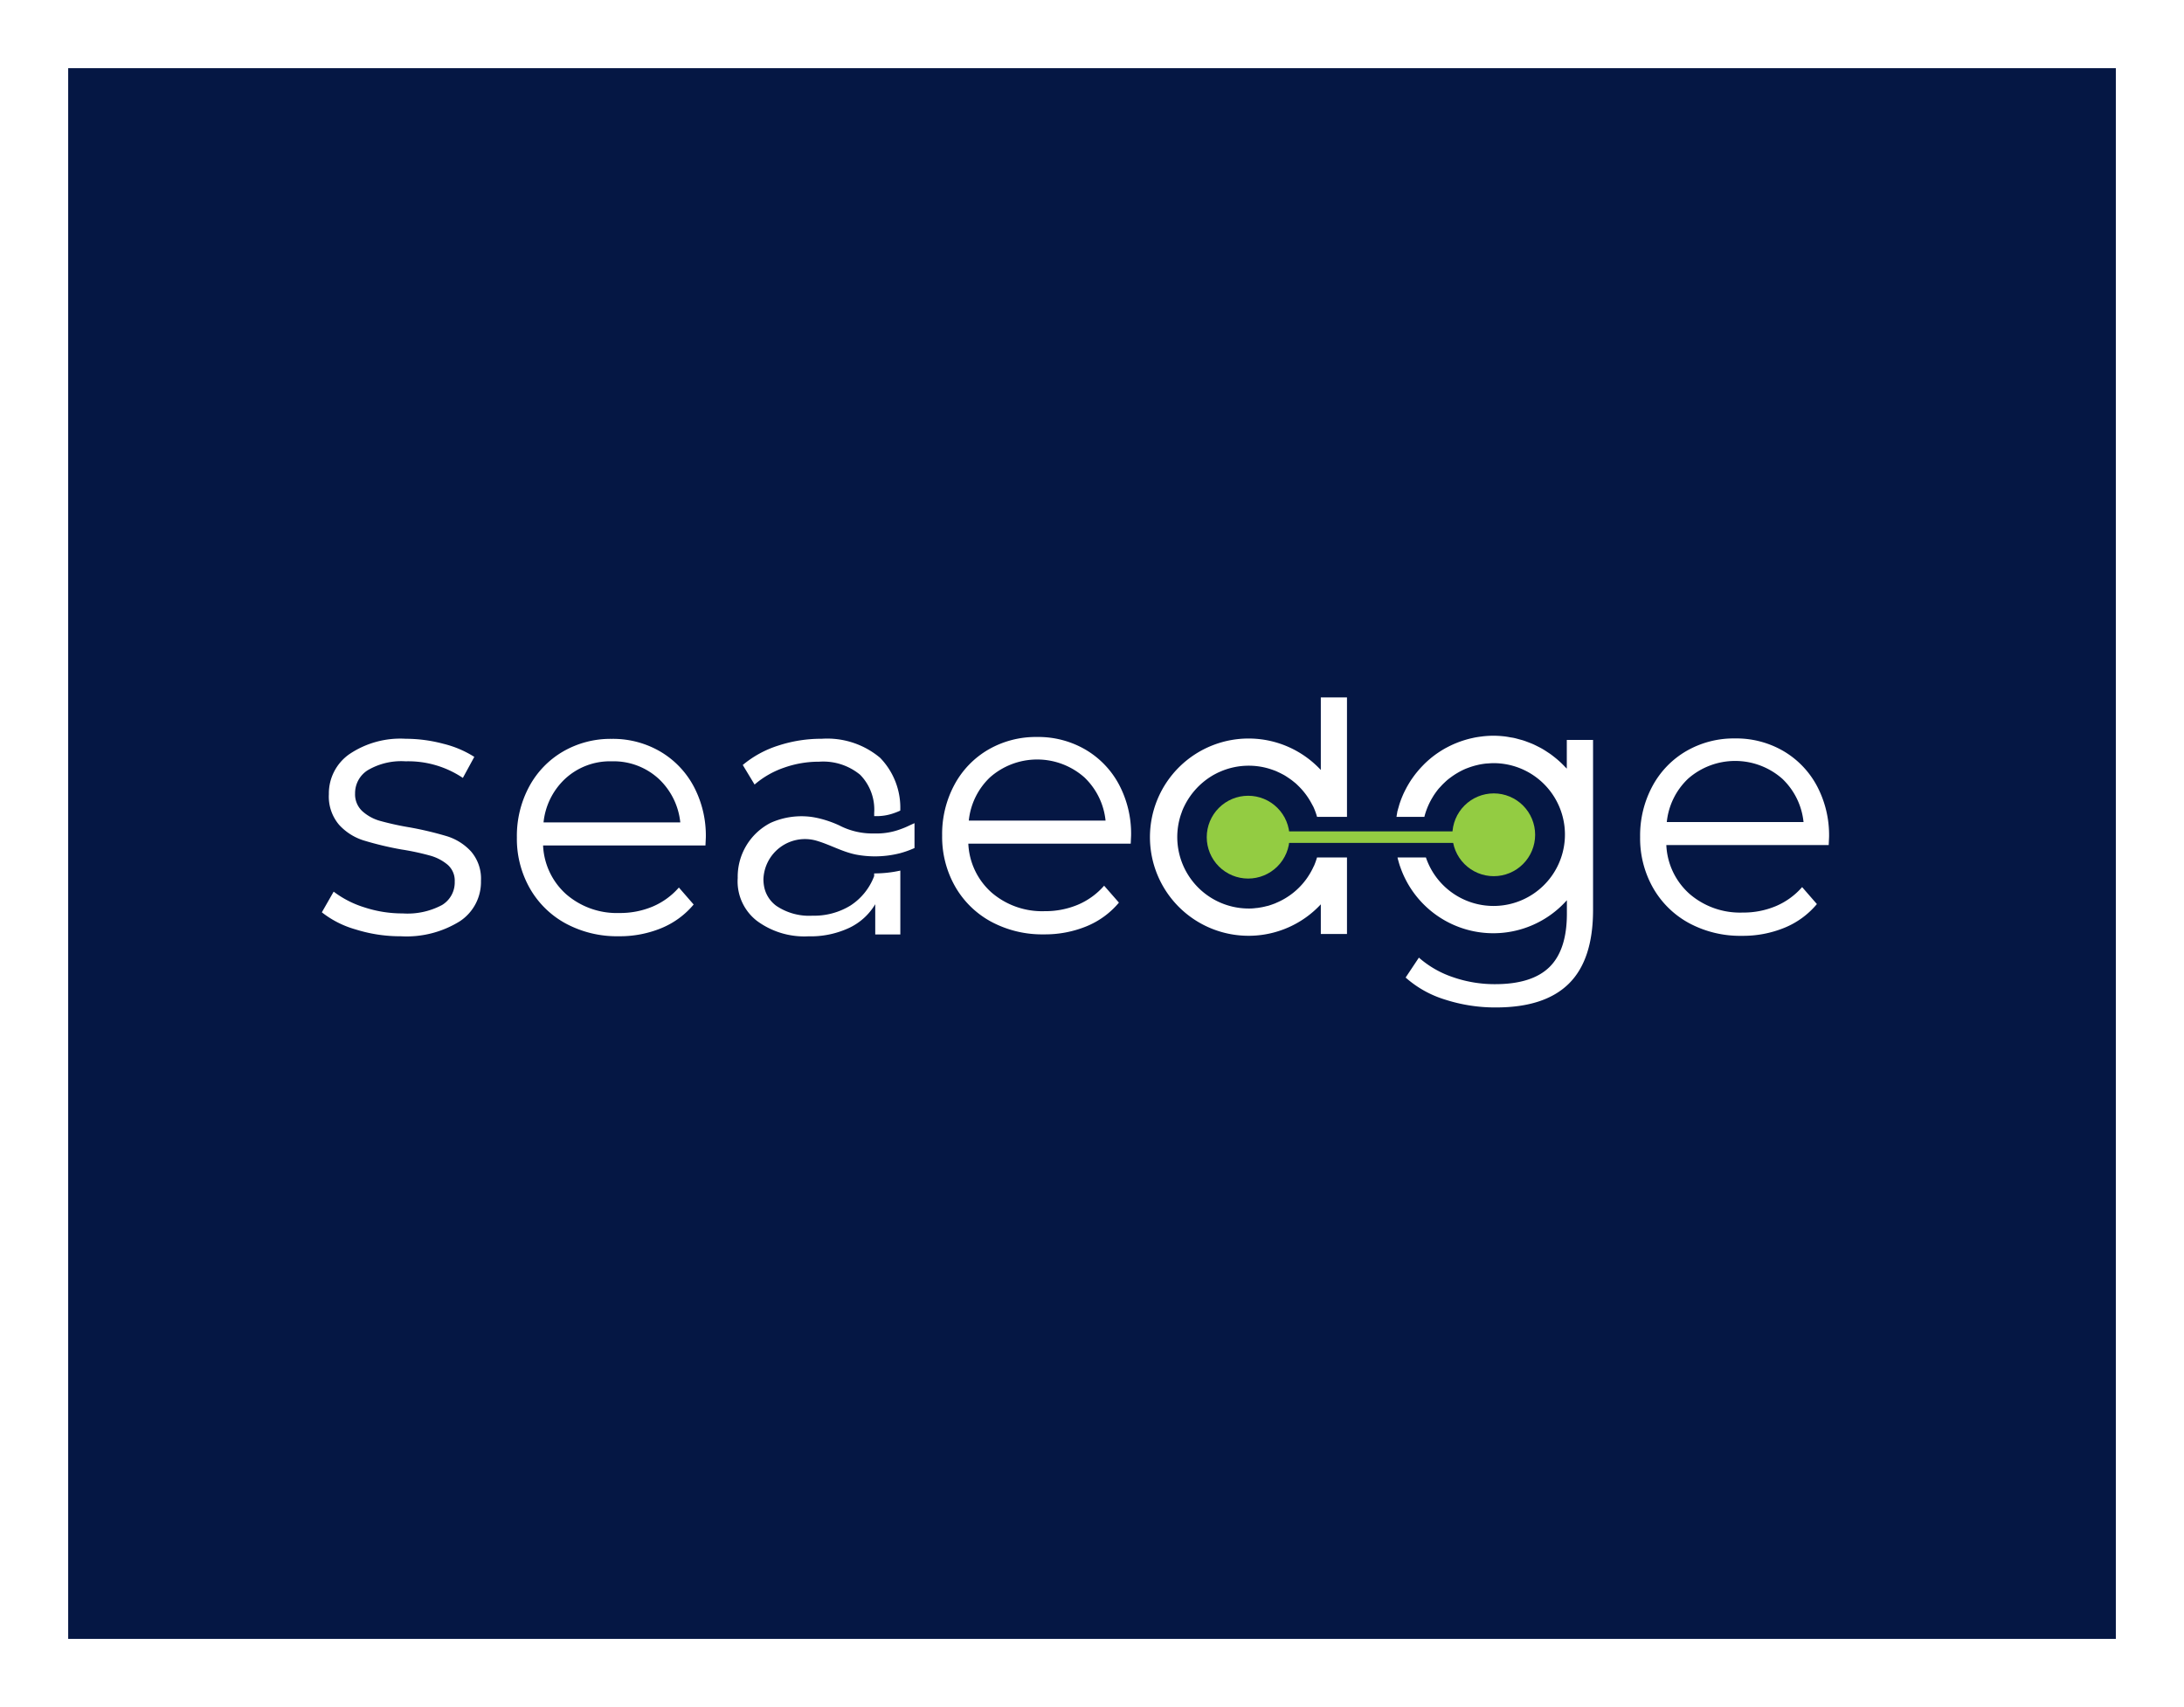 <svg xmlns="http://www.w3.org/2000/svg" xmlns:xlink="http://www.w3.org/1999/xlink" width="240.266" height="187.799" viewBox="0 0 240.266 187.799">
  <defs>
    <filter id="Rectangle_107" x="0" y="0" width="240.266" height="187.799" filterUnits="userSpaceOnUse">
      <feOffset dy="3" input="SourceAlpha"/>
      <feGaussianBlur stdDeviation="2.5" result="blur"/>
      <feFlood flood-color="#a4afb8" flood-opacity="0.749"/>
      <feComposite operator="in" in2="blur"/>
      <feComposite in="SourceGraphic"/>
    </filter>
    <clipPath id="clip-path">
      <rect id="Rectangle_173" data-name="Rectangle 173" width="186.333" height="44.666" transform="translate(0 0.001)" fill="none"/>
    </clipPath>
    <clipPath id="clip-path-2">
      <path id="Path_1092" data-name="Path 1092" d="M105.789,23.531a4.555,4.555,0,1,0,4.555-4.554,4.559,4.559,0,0,0-4.555,4.554" fill="none"/>
    </clipPath>
    <linearGradient id="linear-gradient" x1="-11.492" y1="2.797" x2="-11.383" y2="2.797" gradientUnits="objectBoundingBox">
      <stop offset="0" stop-color="#2196f3"/>
      <stop offset="1" stop-color="#93cc42"/>
    </linearGradient>
    <clipPath id="clip-path-3">
      <path id="Path_1093" data-name="Path 1093" d="M132.809,23.272a4.554,4.554,0,1,0,4.554-4.555,4.559,4.559,0,0,0-4.554,4.555" fill="none"/>
    </clipPath>
    <linearGradient id="linear-gradient-2" x1="-14.43" y1="2.825" x2="-14.321" y2="2.825" xlink:href="#linear-gradient"/>
    <clipPath id="clip-path-4">
      <rect id="Rectangle_177" data-name="Rectangle 177" width="25.83" height="1.269" transform="translate(112.721 22.897)" fill="none"/>
    </clipPath>
    <linearGradient id="linear-gradient-3" x1="-4.362" y1="14.287" x2="-4.323" y2="14.287" xlink:href="#linear-gradient"/>
  </defs>
  <g id="Group_488" data-name="Group 488" transform="translate(-716.529 -893.249)">
    <g transform="matrix(1, 0, 0, 1, 716.53, 893.25)" filter="url(#Rectangle_107)">
      <rect id="Rectangle_107-2" data-name="Rectangle 107" width="225.266" height="172.799" transform="translate(7.5 4.5)" fill="#051744"/>
    </g>
    <g id="Group_472" data-name="Group 472" transform="translate(743.496 961.815)">
      <rect id="Rectangle_172" data-name="Rectangle 172" width="186.333" height="44.666" transform="translate(0 0.001)" fill="#051744"/>
      <g id="Group_463" data-name="Group 463">
        <g id="Group_462" data-name="Group 462" clip-path="url(#clip-path)">
          <path id="Path_1085" data-name="Path 1085" d="M50.683,23.558a11.56,11.56,0,0,0-1.34-5.624A9.784,9.784,0,0,0,45.648,14.1a10.305,10.305,0,0,0-5.318-1.381A10.422,10.422,0,0,0,34.992,14.1a9.858,9.858,0,0,0-3.736,3.856,11.447,11.447,0,0,0-1.36,5.6,11.031,11.031,0,0,0,1.422,5.6,10.078,10.078,0,0,0,3.957,3.877,11.855,11.855,0,0,0,5.826,1.4,12.013,12.013,0,0,0,4.69-.892,9.163,9.163,0,0,0,3.552-2.6l-1.625-1.867a7.946,7.946,0,0,1-2.88,2.091,9.221,9.221,0,0,1-3.655.711,8.5,8.5,0,0,1-5.847-2.051,7.627,7.627,0,0,1-2.557-5.379H50.642Zm-15.529-6.4a7.262,7.262,0,0,1,5.176-1.969,7.319,7.319,0,0,1,5.217,1.969,7.639,7.639,0,0,1,2.326,4.751H32.828a7.624,7.624,0,0,1,2.326-4.751" fill="#fff"/>
          <path id="Path_1086" data-name="Path 1086" d="M97.467,23.352a11.56,11.56,0,0,0-1.339-5.624,9.8,9.8,0,0,0-3.695-3.836,10.317,10.317,0,0,0-5.318-1.381,10.433,10.433,0,0,0-5.339,1.381,9.867,9.867,0,0,0-3.736,3.857,11.44,11.44,0,0,0-1.36,5.6,11.036,11.036,0,0,0,1.423,5.6,10.078,10.078,0,0,0,3.957,3.877,11.86,11.86,0,0,0,5.825,1.4,12.018,12.018,0,0,0,4.691-.893,9.157,9.157,0,0,0,3.552-2.6L94.5,28.872a7.946,7.946,0,0,1-2.881,2.091,9.217,9.217,0,0,1-3.655.711,8.5,8.5,0,0,1-5.847-2.05,7.633,7.633,0,0,1-2.557-5.379H97.426ZM81.938,16.958a7.839,7.839,0,0,1,10.393,0,7.637,7.637,0,0,1,2.327,4.75H79.613a7.62,7.62,0,0,1,2.325-4.75" fill="#fff"/>
          <path id="Path_1087" data-name="Path 1087" d="M174.253,23.51a11.552,11.552,0,0,0-1.34-5.622,9.791,9.791,0,0,0-3.695-3.836,10.315,10.315,0,0,0-5.318-1.381,10.432,10.432,0,0,0-5.338,1.381,9.854,9.854,0,0,0-3.736,3.857,11.435,11.435,0,0,0-1.36,5.6,11.036,11.036,0,0,0,1.422,5.6,10.094,10.094,0,0,0,3.957,3.878,11.877,11.877,0,0,0,5.826,1.4,12.013,12.013,0,0,0,4.69-.894,9.14,9.14,0,0,0,3.552-2.6l-1.625-1.867a7.943,7.943,0,0,1-2.88,2.09,9.2,9.2,0,0,1-3.655.711,8.49,8.49,0,0,1-5.847-2.05,7.626,7.626,0,0,1-2.557-5.379h17.863Zm-15.529-6.393a7.839,7.839,0,0,1,10.393,0,7.639,7.639,0,0,1,2.326,4.751H156.4a7.624,7.624,0,0,1,2.326-4.751" fill="#fff"/>
          <path id="Path_1088" data-name="Path 1088" d="M73.64,21.989v2.74a10.644,10.644,0,0,1-1.56.561,11.17,11.17,0,0,1-4.884.157c-1.553-.313-2.933-1.138-4.454-1.557a4.575,4.575,0,0,0-5.722,4.259,4.294,4.294,0,0,0,.072.8,3.541,3.541,0,0,0,.176.623,3.449,3.449,0,0,0,1.172,1.518,6.45,6.45,0,0,0,3.98,1.081,7.629,7.629,0,0,0,4.18-1.12,6.667,6.667,0,0,0,2.6-3.231v-.3a13.175,13.175,0,0,0,2.88-.31v7.029H69.32V30.91a6.637,6.637,0,0,1-2.86,2.6,10.036,10.036,0,0,1-4.49.931,8.759,8.759,0,0,1-5.68-1.711,5.486,5.486,0,0,1-2.11-4.5c0-.08.01-.149.01-.22a6.659,6.659,0,0,1,3.63-6.057,8.288,8.288,0,0,1,4.574-.635c.341.055.681.127,1.016.215a12,12,0,0,1,1.94.7,7.89,7.89,0,0,0,3.83.891h.05a7.5,7.5,0,0,0,2.85-.46,9.322,9.322,0,0,0,1.03-.431c.17-.08.35-.16.53-.24" fill="#fff"/>
          <path id="Path_1089" data-name="Path 1089" d="M59.253,15.9a11.474,11.474,0,0,1,3.9-.67,6.384,6.384,0,0,1,4.508,1.441,5.478,5.478,0,0,1,1.543,4.2v.343a5.67,5.67,0,0,0,2.19-.33,6.841,6.841,0,0,0,.679-.274,7.884,7.884,0,0,0-2.219-5.81,9.046,9.046,0,0,0-6.416-2.092,15.171,15.171,0,0,0-4.792.752,11.5,11.5,0,0,0-3.9,2.131l1.3,2.153A9.841,9.841,0,0,1,59.253,15.9" fill="#fff"/>
          <path id="Path_1090" data-name="Path 1090" d="M12.156,33.683A10.683,10.683,0,0,1,8.44,31.8l1.3-2.274a10.912,10.912,0,0,0,3.37,1.726,13.386,13.386,0,0,0,4.224.67A8.054,8.054,0,0,0,21.658,31a2.9,2.9,0,0,0,1.4-2.578,2.317,2.317,0,0,0-.771-1.847,5.11,5.11,0,0,0-1.949-1.016,27.773,27.773,0,0,0-3.127-.67,35.749,35.749,0,0,1-4.183-1,6.139,6.139,0,0,1-2.7-1.726A4.8,4.8,0,0,1,9.212,18.8a5.278,5.278,0,0,1,2.234-4.385,10.024,10.024,0,0,1,6.212-1.707,16.157,16.157,0,0,1,4.143.549A11.4,11.4,0,0,1,25.212,14.7l-1.259,2.314a10.784,10.784,0,0,0-6.295-1.826,7.287,7.287,0,0,0-4.162.975,2.98,2.98,0,0,0-1.4,2.557,2.523,2.523,0,0,0,.792,1.949,4.859,4.859,0,0,0,1.97,1.077,31.785,31.785,0,0,0,3.248.711,37.45,37.45,0,0,1,4.1.974,6.03,6.03,0,0,1,2.639,1.665,4.579,4.579,0,0,1,1.1,3.248,5.168,5.168,0,0,1-2.335,4.447,11.105,11.105,0,0,1-6.477,1.645,16.366,16.366,0,0,1-4.975-.752" fill="#fff"/>
          <path id="Path_1091" data-name="Path 1091" d="M117.921,25.765a8.074,8.074,0,0,1-.346.957h-.009a7.878,7.878,0,0,1-.532.99c-.1.16-.2.31-.31.459a7.8,7.8,0,0,1-3.27,2.58,2.429,2.429,0,0,1-.349.141c-.12.05-.25.09-.37.13a2.25,2.25,0,0,1-.371.1,6.553,6.553,0,0,1-.769.16,2.488,2.488,0,0,1-.391.049,5.274,5.274,0,0,1-.808.051,7.862,7.862,0,0,1-7.5-10.179c.041-.122.08-.25.131-.372v-.009a5.357,5.357,0,0,1,.289-.69,8.006,8.006,0,0,1,3.011-3.32c.11-.07.219-.13.328-.19.192-.1.381-.2.58-.281a7.807,7.807,0,0,1,3.172-.67,7.726,7.726,0,0,1,2.219.321c.16.05.32.1.481.16a3.857,3.857,0,0,1,.55.23c.17.07.33.16.489.24a4.478,4.478,0,0,1,.47.28c.151.1.3.2.452.31s.279.22.419.33.27.24.4.369a7.861,7.861,0,0,1,1.32,1.711c.09.16.18.32.26.48h.01a7.646,7.646,0,0,1,.449,1.2h3.291V8.161h-2.879v7.981a10.851,10.851,0,1,0,0,14.779v3.261h2.879V25.765Z" fill="#fff"/>
        </g>
      </g>
      <g id="Group_465" data-name="Group 465">
        <g id="Group_464" data-name="Group 464" clip-path="url(#clip-path-2)">
          <rect id="Rectangle_174" data-name="Rectangle 174" width="9.202" height="9.201" transform="matrix(1, -0.01, 0.01, 1, 105.696, 18.977)" fill="url(#linear-gradient)"/>
        </g>
      </g>
      <g id="Group_467" data-name="Group 467">
        <g id="Group_466" data-name="Group 466" clip-path="url(#clip-path-3)">
          <rect id="Rectangle_175" data-name="Rectangle 175" width="9.201" height="9.201" transform="translate(132.716 18.717) rotate(-0.586)" fill="url(#linear-gradient-2)"/>
        </g>
      </g>
      <g id="Group_469" data-name="Group 469">
        <g id="Group_468" data-name="Group 468" clip-path="url(#clip-path-4)">
          <rect id="Rectangle_176" data-name="Rectangle 176" width="25.842" height="1.533" transform="translate(112.708 22.897) rotate(-0.586)" fill="url(#linear-gradient-3)"/>
        </g>
      </g>
      <g id="Group_471" data-name="Group 471">
        <g id="Group_470" data-name="Group 470" clip-path="url(#clip-path)">
          <path id="Path_1094" data-name="Path 1094" d="M145.4,12.835v3.16c-.057-.064-.121-.119-.18-.181-.144-.153-.291-.3-.441-.446-.115-.109-.233-.215-.352-.319-.148-.128-.3-.253-.455-.373q-.2-.16-.412-.31c-.148-.1-.3-.2-.453-.3s-.314-.2-.477-.291c-.144-.081-.293-.154-.441-.23-.18-.09-.359-.182-.545-.262-.137-.06-.277-.111-.416-.166-.205-.078-.408-.158-.617-.225-.125-.04-.254-.071-.381-.106-.23-.064-.459-.13-.695-.179-.1-.021-.207-.033-.311-.05-.265-.048-.529-.1-.8-.123h0a10.855,10.855,0,0,0-1.1-.061c-.367,0-.729.024-1.086.059-.043,0-.084.011-.125.017-.305.033-.6.078-.9.137-.079.016-.153.034-.229.051-.262.056-.518.123-.771.2-.082.024-.165.05-.245.077-.252.082-.5.172-.74.271-.07.029-.14.056-.211.087-.267.115-.527.242-.783.376-.037.022-.076.04-.115.06a10.946,10.946,0,0,0-1.7,1.15l-.03.027c-.244.2-.476.415-.7.637l-.135.14c-.185.191-.365.387-.535.59-.054.063-.1.127-.156.189-.16.2-.311.4-.457.611-.047.069-.1.136-.143.206-.144.221-.281.445-.41.677-.035.061-.072.121-.1.183-.154.286-.3.577-.424.878l-.012.024q-.2.473-.353.966c-.02.063-.033.129-.053.192-.062.211-.125.422-.174.637l.01,0c-.037.16-.055.324-.084.485h3.066a7.962,7.962,0,0,1,.522-1.444c.1-.209.209-.414.326-.614.064-.1.125-.213.193-.316.157-.238.325-.468.5-.688.094-.111.2-.214.295-.322s.231-.244.352-.359.234-.222.357-.326c.139-.116.285-.223.432-.331.205-.149.418-.289.636-.417.122-.072.243-.142.368-.207.16-.084.324-.165.492-.237.117-.052.238-.094.359-.14a7.889,7.889,0,0,1,.934-.286c.113-.027.228-.055.346-.078q.3-.057.6-.092c.1-.011.211-.016.318-.023.184-.014.37-.029.559-.029A7.855,7.855,0,1,1,129.9,25.765h-3.121c.01.04.014.082.024.121h-.006c.013.052.031.1.047.155.06.229.125.453.2.675.017.048.037.095.053.143a10.83,10.83,0,0,0,18.312,3.61v1.486c0,2.651-.641,4.61-1.91,5.86s-3.262,1.89-5.971,1.89a13.947,13.947,0,0,1-4.65-.769,10.959,10.959,0,0,1-3.75-2.151l-1.459,2.191a11.643,11.643,0,0,0,4.318,2.419,17.952,17.952,0,0,0,5.621.871q5.37,0,8.02-2.621t2.66-8.059V12.835Z" fill="#fff"/>
        </g>
      </g>
    </g>
  </g>
</svg>
